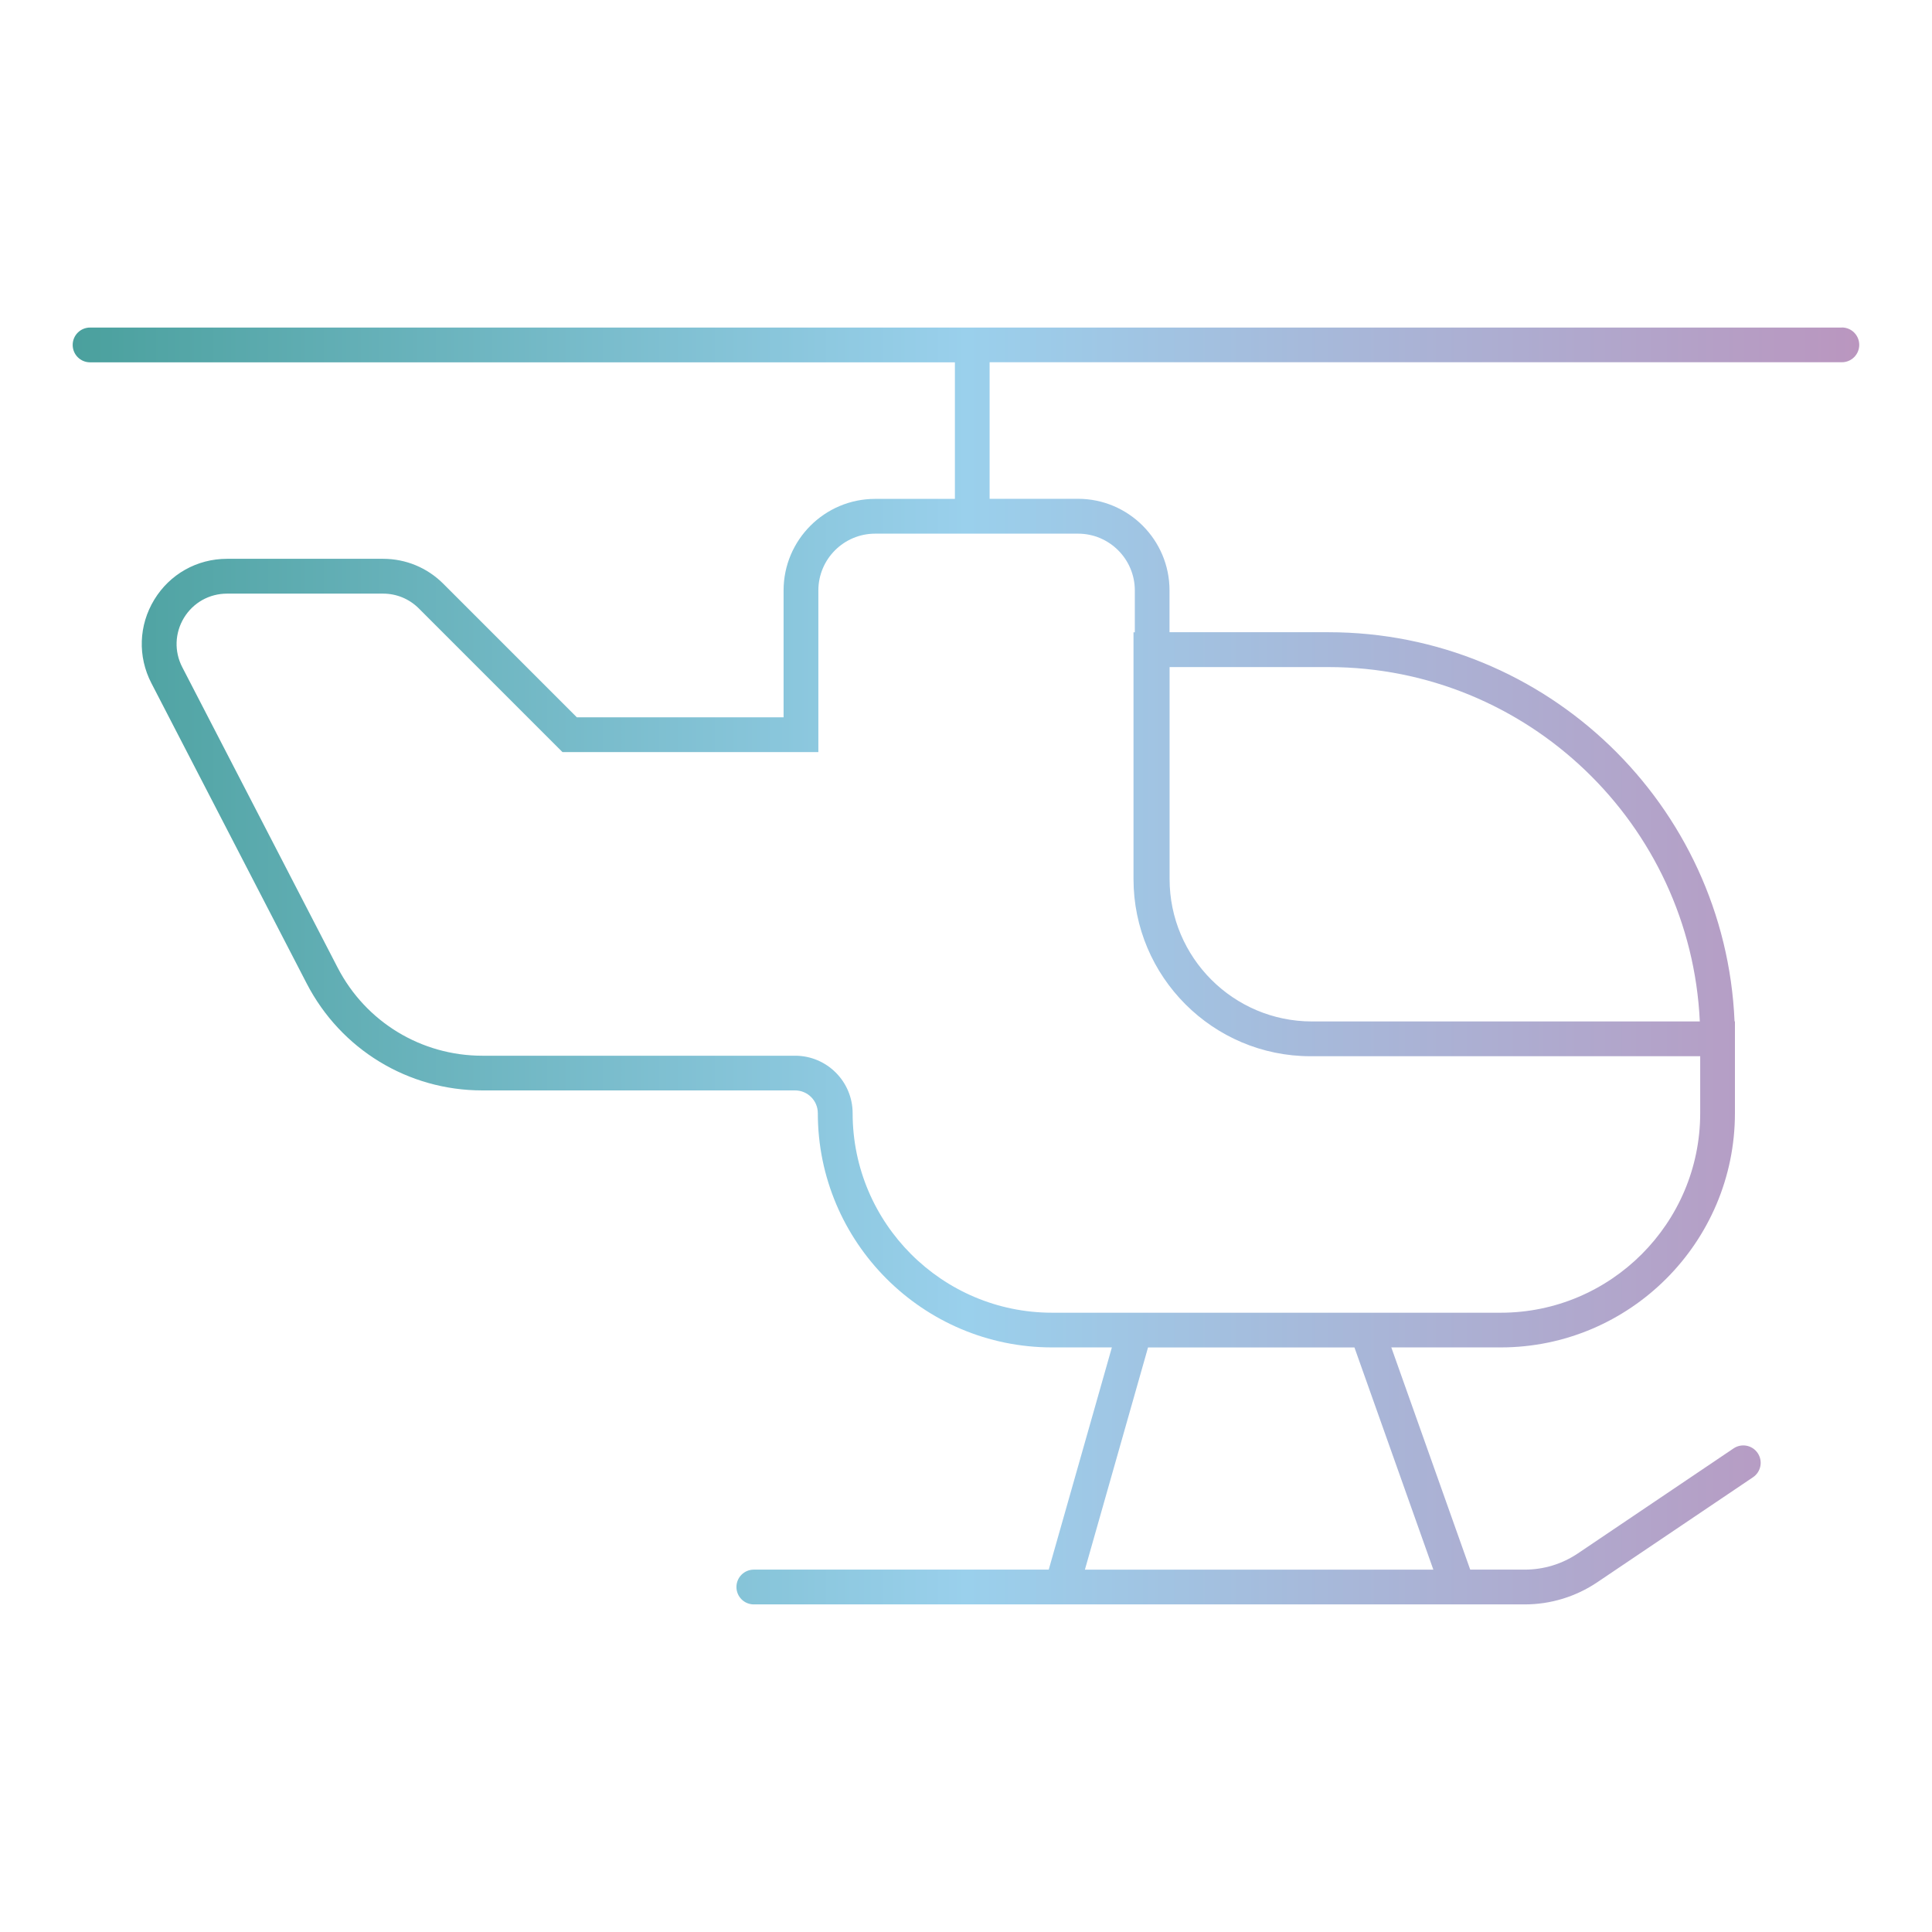 <?xml version="1.0" encoding="UTF-8"?>
<svg id="Layer_1" xmlns="http://www.w3.org/2000/svg" xmlns:xlink="http://www.w3.org/1999/xlink" version="1.1" viewBox="0 0 500 500">
  <!-- Generator: Adobe Illustrator 29.6.0, SVG Export Plug-In . SVG Version: 2.1.1 Build 207)  -->
  <defs>
    <style>
      .st0 {
        fill: url(#New_Gradient_Swatch);
      }
    </style>
    <linearGradient id="New_Gradient_Swatch" data-name="New Gradient Swatch" x1="18.81" y1="250" x2="481.19" y2="250" gradientUnits="userSpaceOnUse">
      <stop offset="0" stop-color="#4aa09d"/>
      <stop offset=".5" stop-color="#9ad0ec"/>
      <stop offset="1" stop-color="#ba96bf"/>
    </linearGradient>
  </defs>
  <path class="st0" d="M476.69,84.77H23.31c-2.49,0-4.5,2.01-4.5,4.5s2.01,4.5,4.5,4.5h223.82v35.34h-20.65c-13.06,0-23.69,10.63-23.69,23.69v32.84h-53.5l-34.56-34.56c-4.16-4.16-9.7-6.46-15.59-6.46h-40.39c-7.76,0-14.8,3.96-18.83,10.58-4.03,6.63-4.31,14.7-.75,21.59l40.21,77.75c8.83,17.06,26.24,27.66,45.45,27.66h80.94c3.24,0,5.88,2.64,5.88,5.88,0,33.43,27.2,60.63,60.63,60.63h15.47l-16.34,57.51h-76.32c-2.49,0-4.5,2.01-4.5,4.5s2.01,4.5,4.5,4.5h199.49c6.73,0,13.24-1.99,18.82-5.75l40.28-27.16c2.06-1.39,2.6-4.19,1.21-6.25-1.39-2.06-4.18-2.61-6.25-1.21l-40.27,27.16c-4.09,2.76-8.86,4.21-13.79,4.21h-14.09l-20.42-57.51h28.3c33.43,0,60.63-27.2,60.63-60.63v-23.75h-.1c-2.37-55.93-48.6-100.71-105.11-100.71h-41.12v-10.84c0-13.06-10.63-23.69-23.69-23.69h-22.87v-35.34h220.56c2.49,0,4.5-2.01,4.5-4.5s-2.01-4.5-4.5-4.5ZM370.95,406.23h-90.18l16.34-57.51h53.42l20.42,57.51ZM343.8,172.64c51.54,0,93.75,40.74,96.11,91.71h-100.37c-20.32,0-36.85-16.53-36.85-36.85v-54.86h41.12ZM293.69,152.8v10.84h-.34v63.86c0,25.28,20.55,45.85,45.81,45.85h100.85v14.75c0,28.47-23.16,51.63-51.63,51.63h-116.09c-28.47,0-51.63-23.16-51.63-51.63,0-8.2-6.67-14.88-14.88-14.88h-80.94c-15.83,0-30.19-8.74-37.46-22.8l-40.21-77.75c-2.11-4.08-1.94-8.85.44-12.78,2.39-3.92,6.55-6.26,11.15-6.26h40.39c3.48,0,6.76,1.36,9.23,3.82l37.19,37.19h66.22v-41.84c0-8.1,6.59-14.69,14.69-14.69h52.52c8.1,0,14.69,6.59,14.69,14.69Z"/>
</svg>